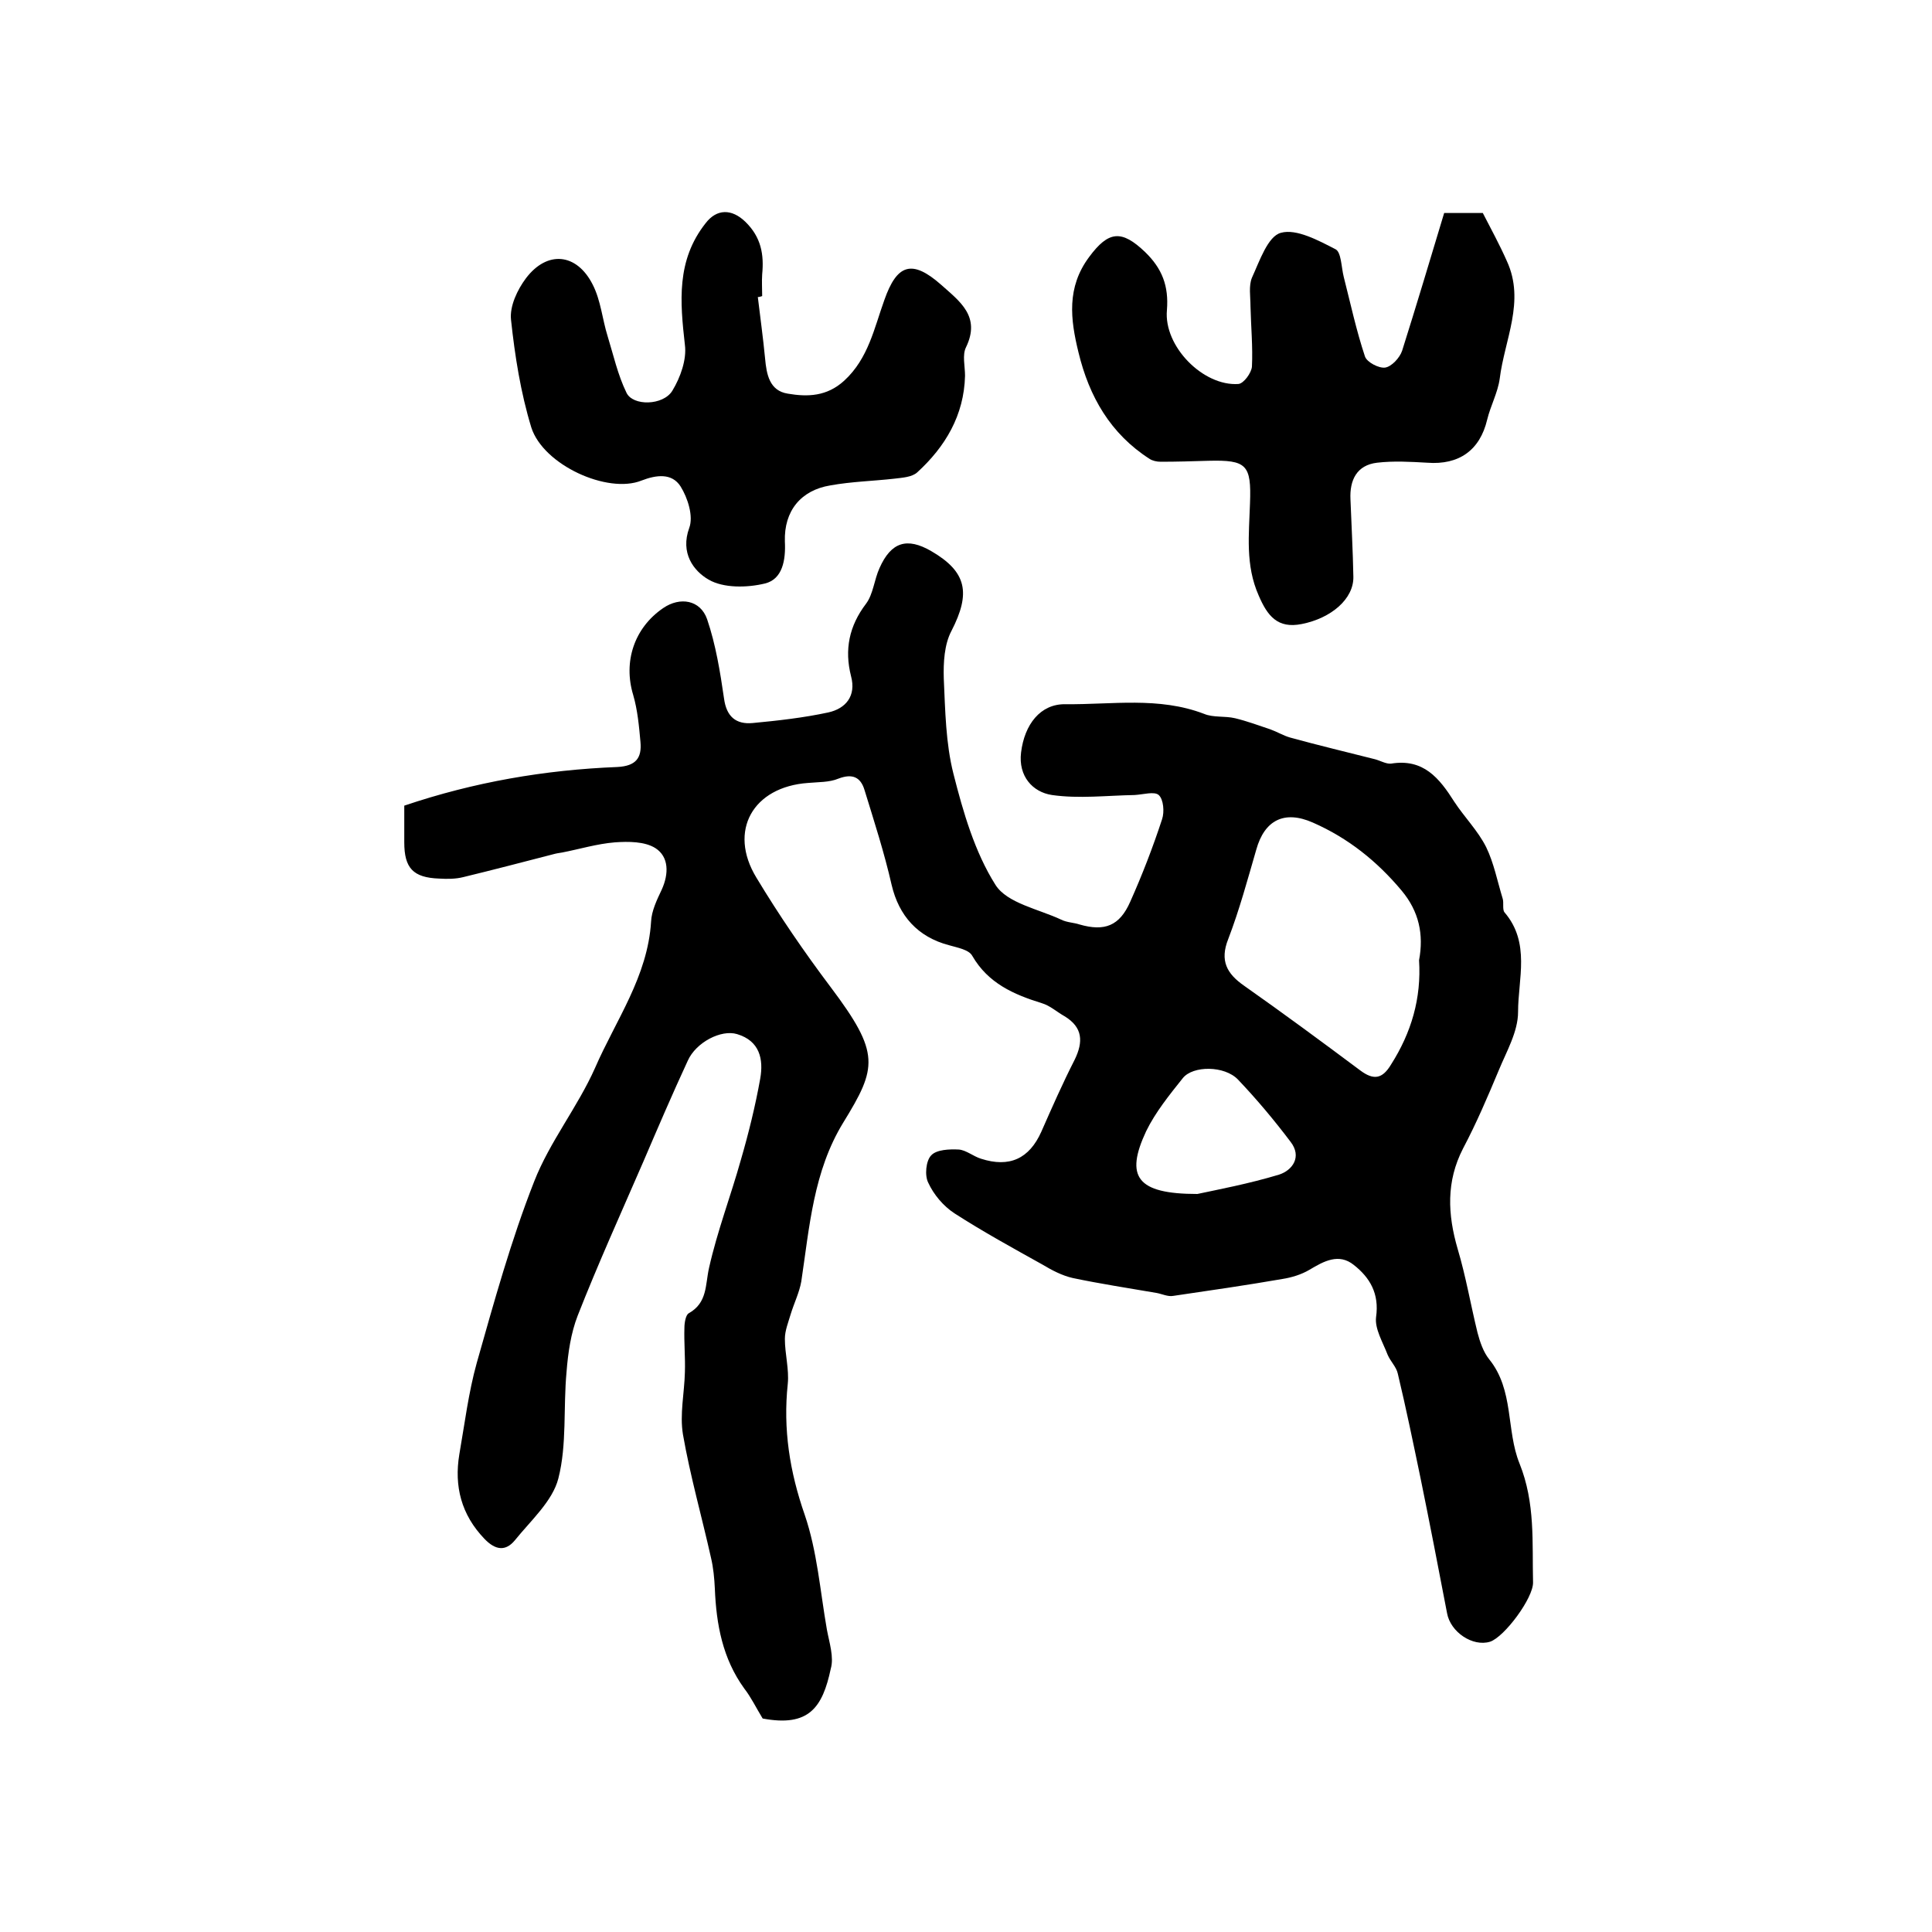 <?xml version="1.0" encoding="utf-8"?>
<!-- Generator: Adobe Illustrator 22.0.0, SVG Export Plug-In . SVG Version: 6.00 Build 0)  -->
<svg version="1.1" id="图层_1" xmlns="http://www.w3.org/2000/svg" xmlns:xlink="http://www.w3.org/1999/xlink" x="0px" y="0px"
	 viewBox="0 0 400 400" style="enable-background:new 0 0 400 400;" xml:space="preserve">
<style type="text/css">
	.st0{fill:#FFFFFF;}
</style>
<g>
	
	<path d="M157.9,355.8c-1.4-2.3-2.4-4.4-3.8-6.2c-4.5-6.2-5.8-13.3-6.1-20.7c-0.1-2.1-0.3-4.3-0.8-6.4c-1.9-8.5-4.3-16.9-5.8-25.5
		c-0.7-4.2,0.3-8.6,0.4-12.9c0.1-3.1-0.2-6.1-0.1-9.2c0-1.1,0.3-2.7,0.9-3c3.9-2.2,3.4-5.9,4.2-9.4c1.7-7.6,4.5-14.9,6.6-22.4
		c1.6-5.5,3-11.2,4-16.8c0.7-4-0.1-7.8-4.8-9.2c-3.3-1-8.5,1.7-10.2,5.5c-3.2,6.9-6.2,13.9-9.2,20.9c-4.6,10.6-9.4,21.2-13.6,31.9
		c-1.4,3.6-2,7.7-2.3,11.6c-0.7,7.4,0.1,15.1-1.7,22.1c-1.2,4.7-5.7,8.7-9,12.8c-1.9,2.3-4,2.1-6.3-0.3c-4.8-5-6.3-10.9-5.2-17.5
		c1.1-6.3,1.9-12.8,3.6-18.9c3.6-12.7,7.1-25.4,11.9-37.6c3.2-8.2,9-15.4,12.6-23.5c4.3-9.9,10.9-18.9,11.6-30.3
		c0.1-2.2,1.2-4.5,2.2-6.6c1.5-3.3,1.5-6.8-1.3-8.6c-2.2-1.4-5.6-1.4-8.4-1.2c-3.7,0.3-7.3,1.4-10.9,2.1c-0.7,0.1-1.3,0.2-2,0.4
		c-6.2,1.6-12.3,3.2-18.5,4.7c-1.6,0.4-3.3,0.4-5,0.3c-5.4-0.2-7.2-2.2-7.2-7.5c0-2.5,0-5,0-7.6c14.5-4.9,29.1-7.4,44.1-8
		c3.9-0.2,5.1-1.9,4.8-5.2c-0.3-3.3-0.6-6.6-1.5-9.7c-2.1-6.9,0.2-13.9,6.2-18c3.5-2.4,7.7-1.7,9.1,2.3c1.8,5.3,2.7,10.9,3.5,16.4
		c0.5,3.8,2.5,5.4,5.9,5.1c5.3-0.5,10.6-1.1,15.7-2.2c3.6-0.8,5.8-3.4,4.7-7.5c-1.4-5.5-0.4-10.4,3.1-15c1.5-2,1.7-5,2.8-7.4
		c2.4-5.4,5.7-6.4,10.7-3.5c7.4,4.3,8.2,8.7,4.2,16.5c-1.5,2.8-1.7,6.6-1.6,9.9c0.3,6.6,0.4,13.4,2,19.7c2,7.9,4.4,16.2,8.7,23
		c2.4,3.8,8.9,5,13.6,7.2c1.2,0.6,2.6,0.6,3.8,1c5.2,1.5,8.3,0.3,10.5-4.7c2.5-5.6,4.7-11.3,6.6-17.1c0.5-1.5,0.3-4.1-0.7-5
		c-0.9-0.8-3.2-0.1-5,0c-5.7,0.1-11.5,0.8-17.1,0c-4-0.6-7-3.9-6.4-8.8c0.7-5.8,4-10.1,9.2-10c9.6,0.1,19.3-1.6,28.7,2
		c1.9,0.8,4.3,0.4,6.4,0.9c2.5,0.6,4.9,1.5,7.3,2.3c1.4,0.5,2.7,1.3,4.1,1.7c5.8,1.6,11.7,3,17.6,4.5c1.1,0.3,2.3,1,3.3,0.9
		c6.7-1.1,10,3,13.1,7.9c2.1,3.2,4.9,6,6.6,9.4c1.6,3.3,2.3,7,3.4,10.6c0.3,0.9-0.1,2.3,0.4,2.9c5.4,6.3,2.8,13.8,2.8,20.6
		c0,4.1-2.4,8.2-4,12.1c-2.3,5.5-4.6,10.9-7.4,16.2c-3.5,6.8-3.2,13.6-1.1,20.8c1.7,5.7,2.7,11.6,4.1,17.3c0.5,1.9,1.2,4,2.4,5.5
		c5.2,6.4,3.5,14.7,6.3,21.6c3.3,8.2,2.6,16.4,2.8,24.6c0.1,3.2-5.9,11.3-8.9,12.3c-3.6,1.1-8.2-2-8.9-5.9c-1.8-9.4-3.6-18.7-5.5-28
		c-1.5-7.2-3-14.5-4.7-21.6c-0.3-1.4-1.5-2.5-2.1-3.9c-1-2.6-2.7-5.4-2.4-7.8c0.7-4.9-1.3-8.2-4.6-10.8c-3.1-2.5-6.2-0.8-9.2,1
		c-1.7,1-3.7,1.6-5.6,1.9c-7.5,1.3-15.1,2.4-22.6,3.5c-1.1,0.2-2.3-0.4-3.4-0.6c-5.8-1-11.7-1.9-17.4-3.1c-2.2-0.5-4.3-1.6-6.3-2.8
		c-6.1-3.4-12.3-6.8-18.2-10.6c-2.3-1.5-4.3-3.9-5.4-6.3c-0.8-1.5-0.5-4.6,0.6-5.7c1.1-1.2,3.8-1.3,5.7-1.2c1.5,0.1,3,1.4,4.6,1.9
		c5.9,1.9,10,0,12.5-5.6c2.2-5,4.4-10,6.9-14.9c1.8-3.7,1.7-6.7-2.1-9c-1.6-0.9-3-2.2-4.7-2.7c-5.8-1.8-11.1-4.1-14.4-9.8
		c-0.7-1.3-3.1-1.7-4.8-2.2c-6.5-1.7-10.4-6.1-11.9-12.5c-1.5-6.6-3.6-13.1-5.6-19.6c-0.8-2.7-2.5-3.5-5.4-2.4
		c-1.9,0.8-4.2,0.7-6.3,0.9c-11.4,0.8-16.6,9.9-10.7,19.6c4.7,7.8,9.9,15.4,15.4,22.7c10.3,13.7,9.6,16.6,2.6,28
		c-6.2,10.1-7,21.6-8.7,32.9c-0.4,2.3-1.5,4.5-2.2,6.8c-0.5,1.7-1.2,3.4-1.2,5.1c0,3.1,0.9,6.3,0.6,9.3c-1,9.4,0.4,18.2,3.5,27.1
		c2.6,7.6,3.2,15.8,4.6,23.8c0.5,2.7,1.5,5.7,0.8,8.1C170.3,353.5,167.5,357.6,157.9,355.8z M293.8,198.8c1-5.3,0-10.1-3.6-14.4
		c-5.1-6.1-11.1-10.9-18.4-14.1c-5.9-2.6-10-0.5-11.7,5.6c-1.8,6.2-3.5,12.5-5.8,18.5c-1.8,4.5-0.3,7.2,3.3,9.7
		c8.1,5.7,16.1,11.6,24,17.5c2.8,2.1,4.6,1.8,6.4-1.2C292.2,213.8,294.3,206.7,293.8,198.8z M247.9,247.2c4.2-0.9,10.6-2.1,16.9-4
		c2.8-0.9,4.8-3.7,2.4-6.8c-3.4-4.5-7-8.8-10.9-12.9c-2.8-2.9-9.3-2.9-11.4-0.3c-2.8,3.5-5.7,7.1-7.6,11
		C232.9,243.6,235.3,247.2,247.9,247.2z"/>
	<path d="M299,44.1c3.3,0,5.6,0,8,0c1.7,3.3,3.5,6.6,5,10c3.8,8.3-0.5,16.2-1.5,24.3c-0.4,2.9-1.9,5.6-2.6,8.5
		c-1.5,6.3-5.8,9.4-12.4,8.9c-3.5-0.2-7-0.4-10.4,0c-4.2,0.5-5.7,3.6-5.5,7.6c0.2,5.3,0.5,10.6,0.6,16c0.1,4.6-4.6,8.6-10.7,9.8
		c-5,1-7.1-1.7-8.9-5.9c-2.8-6.3-2-12.7-1.8-19.1c0.3-8-0.7-9-8.6-8.8c-3.3,0.1-6.6,0.2-9.9,0.2c-0.8,0-1.7-0.2-2.3-0.6
		c-8.1-5.2-12.5-12.9-14.7-22c-1.7-6.9-2.5-13.5,2.2-19.8c4-5.4,6.7-5.7,11.6-1c3.5,3.4,4.9,7,4.5,12c-0.7,7.5,7.5,15.8,14.8,15.3
		c1.1-0.1,2.7-2.3,2.8-3.6c0.2-4.1-0.2-8.3-0.3-12.5c0-2-0.4-4.2,0.3-5.9c1.6-3.5,3.3-8.6,6-9.3c3.2-0.9,7.8,1.6,11.3,3.4
		c1.2,0.6,1.2,3.7,1.7,5.7c1.4,5.5,2.6,11.1,4.4,16.5c0.4,1.2,2.9,2.5,4.2,2.3c1.3-0.2,3-2,3.5-3.5C293.3,63.1,296.1,53.7,299,44.1z
		"/>
	<path d="M156.9,61.5c0.5,4.2,1.1,8.5,1.5,12.7c0.3,3.3,0.9,6.7,4.7,7.3c4.1,0.7,8.1,0.6,11.7-2.7c5-4.6,6.2-10.9,8.3-16.7
		c2.6-7.4,5.7-8.5,11.8-3.1c3.8,3.4,8.2,6.5,5.1,12.9c-0.8,1.6-0.2,3.9-0.2,5.9c-0.2,8.2-4.1,14.7-9.9,20c-1.1,1-3.1,1.1-4.7,1.3
		c-4.4,0.5-8.9,0.6-13.3,1.4c-6.1,1-9.6,5.3-9.4,11.6c0.2,3.9-0.5,7.8-4.1,8.7c-3.7,0.9-8.6,1-11.7-0.8c-3.1-1.8-5.9-5.5-4-10.7
		c0.9-2.4-0.3-6.2-1.8-8.6c-1.8-2.8-5-2.4-8.1-1.2c-7,2.8-20.3-3.2-22.8-11c-2.2-7.2-3.4-14.8-4.2-22.3c-0.3-2.8,1.3-6.2,3.1-8.6
		c4.4-5.8,10.5-5.2,13.8,1.3c1.7,3.3,2,7.2,3.1,10.7c1.2,3.9,2.1,8,3.9,11.7c1.3,2.8,7.6,2.7,9.5-0.4c1.7-2.8,3-6.5,2.6-9.5
		c-1-8.9-1.8-17.5,4.3-25.2c2.3-3,5.4-3,8.2-0.3c3.3,3.2,3.9,6.8,3.5,10.9c-0.1,1.5,0,3,0,4.5C157.5,61.4,157.2,61.5,156.9,61.5z"/>
	
	
</g>
</svg>
